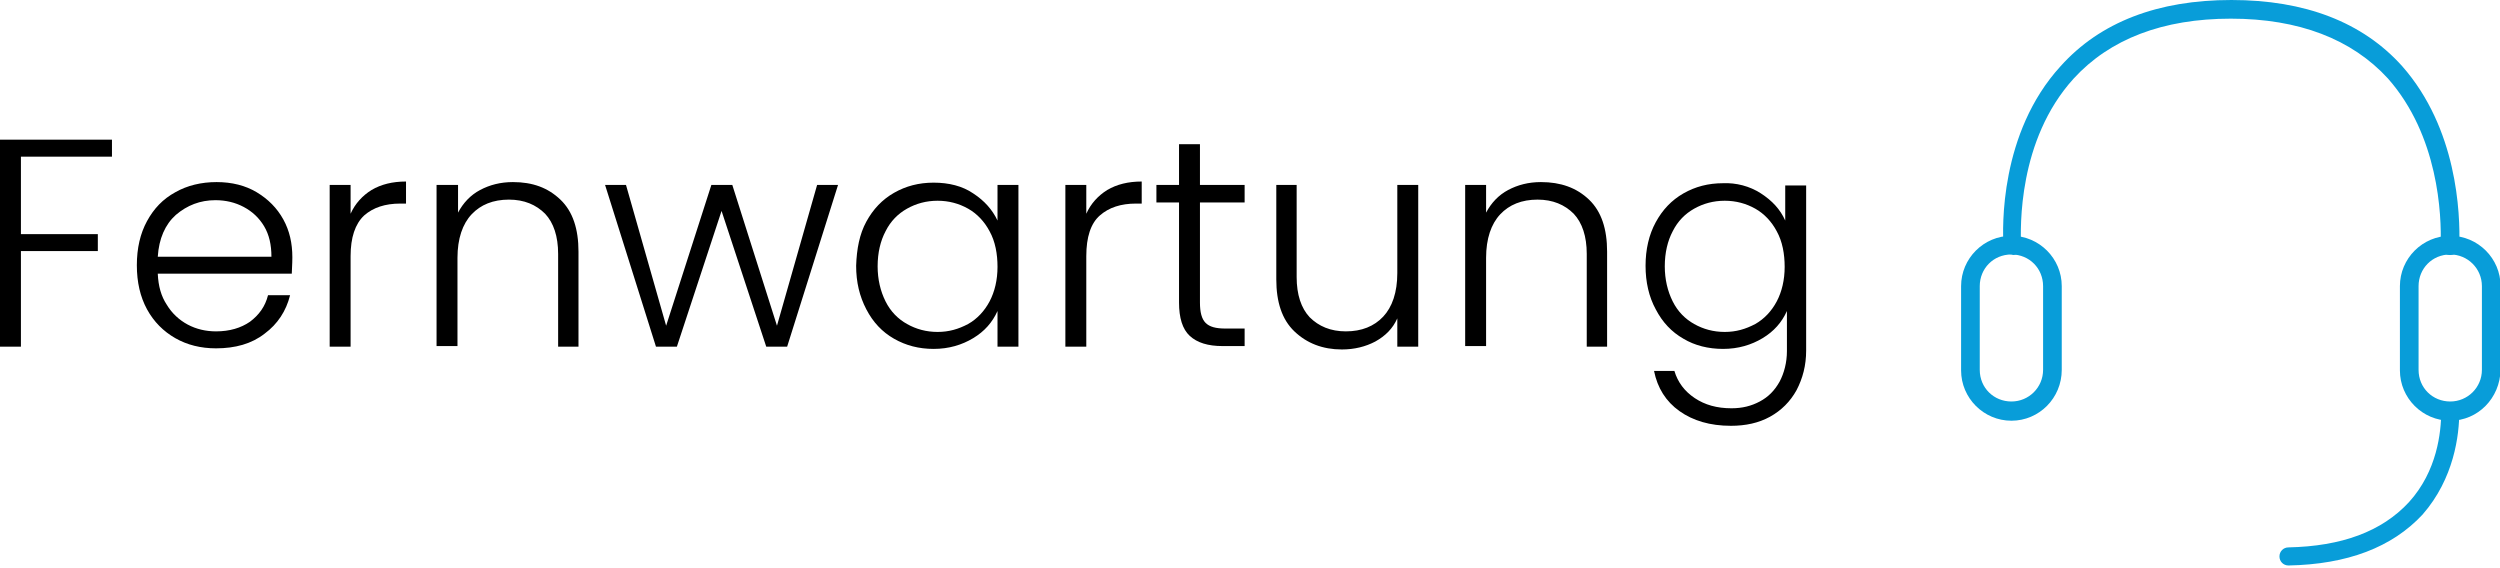 <?xml version="1.0" encoding="UTF-8"?> <svg xmlns="http://www.w3.org/2000/svg" xmlns:xlink="http://www.w3.org/1999/xlink" version="1.1" x="0px" y="0px" viewBox="0 0 442.1 100.5" style="enable-background:new 0 0 442.1 100.5;" xml:space="preserve"> <style type="text/css"> .st0{display:none;} .st1{display:inline;} .st2{fill:#0C0407;} .st3{fill:#089DD9;} </style> <g id="图层_1" class="st0"> <g class="st1"> <path class="st2" d="M135,180.1l1.6-0.1c0.1,0.6,0.3,1.2,0.5,1.6c0.3,0.4,0.7,0.7,1.3,1c0.6,0.3,1.2,0.4,2,0.4 c0.7,0,1.2-0.1,1.7-0.3s0.9-0.5,1.1-0.8s0.4-0.7,0.4-1.1c0-0.4-0.1-0.8-0.4-1.1s-0.6-0.6-1.2-0.8c-0.3-0.1-1.1-0.3-2.3-0.6 s-2-0.6-2.5-0.8c-0.6-0.3-1.1-0.7-1.4-1.2c-0.3-0.5-0.5-1-0.5-1.6c0-0.7,0.2-1.3,0.6-1.8s0.9-1,1.6-1.3s1.5-0.4,2.4-0.4 c1,0,1.8,0.2,2.5,0.5c0.7,0.3,1.3,0.8,1.7,1.4s0.6,1.3,0.6,2l-1.6,0.1c-0.1-0.8-0.4-1.4-0.9-1.8c-0.5-0.4-1.3-0.6-2.2-0.6 c-1,0-1.8,0.2-2.3,0.6c-0.5,0.4-0.7,0.8-0.7,1.4c0,0.5,0.2,0.8,0.5,1.1c0.3,0.3,1.2,0.6,2.6,0.9c1.4,0.3,2.3,0.6,2.9,0.8 c0.8,0.3,1.3,0.8,1.7,1.3s0.5,1.1,0.5,1.8c0,0.7-0.2,1.3-0.6,1.9c-0.4,0.6-1,1.1-1.7,1.4c-0.7,0.3-1.6,0.5-2.5,0.5 c-1.2,0-2.1-0.2-2.9-0.5c-0.8-0.3-1.4-0.9-1.9-1.5C135.3,181.7,135,181,135,180.1z"></path> <path class="st2" d="M153.8,181.2l1.6,0.2c-0.3,1-0.7,1.7-1.4,2.2s-1.6,0.8-2.7,0.8c-1.4,0-2.4-0.4-3.2-1.3 c-0.8-0.8-1.2-2-1.2-3.5c0-1.6,0.4-2.8,1.2-3.7s1.9-1.3,3.1-1.3c1.2,0,2.3,0.4,3.1,1.3s1.2,2,1.2,3.6c0,0.1,0,0.2,0,0.4h-7 c0.1,1,0.3,1.8,0.9,2.4s1.2,0.8,2,0.8c0.6,0,1.1-0.2,1.5-0.5S153.5,181.9,153.8,181.2z M148.6,178.7h5.2c-0.1-0.8-0.3-1.4-0.6-1.8 c-0.5-0.6-1.2-0.9-2-0.9c-0.7,0-1.3,0.2-1.8,0.7S148.6,177.9,148.6,178.7z"></path> <path class="st2" d="M163.8,181.2l1.6,0.2c-0.3,1-0.7,1.7-1.4,2.2s-1.6,0.8-2.7,0.8c-1.4,0-2.4-0.4-3.2-1.3 c-0.8-0.8-1.2-2-1.2-3.5c0-1.6,0.4-2.8,1.2-3.7s1.9-1.3,3.1-1.3c1.2,0,2.3,0.4,3.1,1.3s1.2,2,1.2,3.6c0,0.1,0,0.2,0,0.4h-7 c0.1,1,0.3,1.8,0.9,2.4s1.2,0.8,2,0.8c0.6,0,1.1-0.2,1.5-0.5S163.5,181.9,163.8,181.2z M158.6,178.7h5.2c-0.1-0.8-0.3-1.4-0.6-1.8 c-0.5-0.6-1.2-0.9-2-0.9c-0.7,0-1.3,0.2-1.8,0.7S158.6,177.9,158.6,178.7z"></path> <path class="st2" d="M167.4,184.3v-12.9h1.6v7.3l3.7-3.8h2l-3.6,3.5l3.9,5.9h-2l-3.1-4.8l-1.1,1.1v3.7H167.4z"></path> <path class="st2" d="M180.3,184.3l-5-12.9h1.8l3.3,9.4c0.3,0.8,0.5,1.5,0.7,2.1c0.2-0.7,0.4-1.4,0.7-2.1l3.5-9.4h1.7l-5,12.9 H180.3z"></path> <path class="st2" d="M193.8,181.2l1.6,0.2c-0.3,1-0.7,1.7-1.4,2.2s-1.6,0.8-2.7,0.8c-1.4,0-2.4-0.4-3.2-1.3 c-0.8-0.8-1.2-2-1.2-3.5c0-1.6,0.4-2.8,1.2-3.7s1.9-1.3,3.1-1.3c1.2,0,2.3,0.4,3.1,1.3s1.2,2,1.2,3.6c0,0.1,0,0.2,0,0.4h-7 c0.1,1,0.3,1.8,0.9,2.4s1.2,0.8,2,0.8c0.6,0,1.1-0.2,1.5-0.5S193.6,181.9,193.8,181.2z M188.6,178.7h5.2c-0.1-0.8-0.3-1.4-0.6-1.8 c-0.5-0.6-1.2-0.9-2-0.9c-0.7,0-1.3,0.2-1.8,0.7S188.7,177.9,188.6,178.7z"></path> <path class="st2" d="M203.5,180.8l1.6,0.2c-0.2,1.1-0.6,1.9-1.3,2.5c-0.7,0.6-1.6,0.9-2.6,0.9c-1.3,0-2.3-0.4-3.1-1.3 c-0.8-0.8-1.2-2-1.2-3.6c0-1,0.2-1.9,0.5-2.6s0.8-1.3,1.5-1.7c0.7-0.4,1.4-0.6,2.2-0.6c1,0,1.8,0.3,2.5,0.8s1.1,1.2,1.2,2.2 l-1.5,0.2c-0.1-0.6-0.4-1.1-0.8-1.4s-0.8-0.5-1.3-0.5c-0.8,0-1.4,0.3-1.9,0.9c-0.5,0.6-0.7,1.5-0.7,2.7c0,1.3,0.2,2.2,0.7,2.7 s1.1,0.9,1.9,0.9c0.6,0,1.1-0.2,1.6-0.6S203.4,181.6,203.5,180.8z"></path> <path class="st2" d="M209.9,182.8l0.2,1.4c-0.4,0.1-0.8,0.1-1.2,0.1c-0.6,0-1-0.1-1.3-0.3s-0.5-0.4-0.7-0.7s-0.2-0.9-0.2-1.9v-5.4 h-1.2v-1.2h1.2v-2.3l1.6-0.9v3.3h1.6v1.2h-1.6v5.5c0,0.5,0,0.7,0.1,0.9s0.1,0.2,0.3,0.3c0.1,0.1,0.3,0.1,0.5,0.1 C209.4,182.9,209.6,182.9,209.9,182.8z"></path> <path class="st2" d="M210.8,179.6c0-1.7,0.5-3,1.4-3.8c0.8-0.7,1.8-1,2.9-1c1.3,0,2.3,0.4,3.1,1.3s1.2,2,1.2,3.5 c0,1.2-0.2,2.1-0.5,2.8c-0.4,0.7-0.9,1.2-1.6,1.6s-1.4,0.6-2.3,0.6c-1.3,0-2.4-0.4-3.2-1.3C211.2,182.4,210.8,181.2,210.8,179.6z M212.5,179.6c0,1.2,0.3,2.1,0.8,2.7c0.5,0.6,1.2,0.9,2,0.9c0.8,0,1.4-0.3,2-0.9s0.8-1.5,0.8-2.7c0-1.2-0.3-2-0.8-2.6 c-0.5-0.6-1.2-0.9-2-0.9c-0.8,0-1.4,0.3-2,0.9S212.5,178.4,212.5,179.6z"></path> <path class="st2" d="M221.4,184.3v-9.3h1.4v1.4c0.4-0.7,0.7-1.1,1-1.3c0.3-0.2,0.6-0.3,1-0.3c0.5,0,1.1,0.2,1.6,0.5l-0.5,1.5 c-0.4-0.2-0.8-0.3-1.2-0.3c-0.3,0-0.7,0.1-0.9,0.3s-0.5,0.5-0.6,0.9c-0.2,0.6-0.3,1.2-0.3,1.8v4.9H221.4z"></path> <path class="st2" d="M227.6,184.3v-12.9h1.7v11.4h6.3v1.5H227.6z"></path> <path class="st2" d="M236.9,179.6c0-1.7,0.5-3,1.4-3.8c0.8-0.7,1.8-1,2.9-1c1.3,0,2.3,0.4,3.1,1.3s1.2,2,1.2,3.5 c0,1.2-0.2,2.1-0.5,2.8c-0.4,0.7-0.9,1.2-1.6,1.6s-1.4,0.6-2.3,0.6c-1.3,0-2.4-0.4-3.2-1.3C237.3,182.4,236.9,181.2,236.9,179.6z M238.5,179.6c0,1.2,0.3,2.1,0.8,2.7c0.5,0.6,1.2,0.9,2,0.9c0.8,0,1.4-0.3,2-0.9s0.8-1.5,0.8-2.7c0-1.2-0.3-2-0.8-2.6 c-0.5-0.6-1.2-0.9-2-0.9c-0.8,0-1.4,0.3-2,0.9S238.5,178.4,238.5,179.6z"></path> <path class="st2" d="M247.2,185l1.5,0.2c0.1,0.5,0.2,0.8,0.5,1c0.4,0.3,0.9,0.4,1.6,0.4c0.7,0,1.3-0.1,1.7-0.4s0.7-0.7,0.8-1.2 c0.1-0.3,0.1-1,0.1-2c-0.7,0.8-1.6,1.2-2.6,1.2c-1.3,0-2.3-0.5-3-1.4s-1.1-2-1.1-3.3c0-0.9,0.2-1.7,0.5-2.5 c0.3-0.8,0.8-1.3,1.4-1.7s1.3-0.6,2.2-0.6c1.1,0,2,0.4,2.7,1.3v-1.1h1.5v8.1c0,1.5-0.1,2.5-0.4,3.1c-0.3,0.6-0.8,1.1-1.4,1.4 c-0.6,0.4-1.4,0.5-2.4,0.5c-1.1,0-2-0.3-2.7-0.8C247.5,186.8,247.1,186,247.2,185z M248.5,179.4c0,1.2,0.2,2.1,0.7,2.7 s1.1,0.8,1.8,0.8c0.7,0,1.3-0.3,1.8-0.8s0.7-1.4,0.7-2.6c0-1.1-0.3-2-0.8-2.6c-0.5-0.6-1.1-0.9-1.8-0.9c-0.7,0-1.3,0.3-1.8,0.9 C248.7,177.4,248.5,178.3,248.5,179.4z"></path> <path class="st2" d="M256.9,179.6c0-1.7,0.5-3,1.4-3.8c0.8-0.7,1.8-1,2.9-1c1.3,0,2.3,0.4,3.1,1.3s1.2,2,1.2,3.5 c0,1.2-0.2,2.1-0.5,2.8c-0.4,0.7-0.9,1.2-1.6,1.6s-1.4,0.6-2.3,0.6c-1.3,0-2.4-0.4-3.2-1.3C257.3,182.4,256.9,181.2,256.9,179.6z M258.5,179.6c0,1.2,0.3,2.1,0.8,2.7c0.5,0.6,1.2,0.9,2,0.9c0.8,0,1.4-0.3,2-0.9s0.8-1.5,0.8-2.7c0-1.2-0.3-2-0.8-2.6 c-0.5-0.6-1.2-0.9-2-0.9c-0.8,0-1.4,0.3-2,0.9S258.5,178.4,258.5,179.6z"></path> <path class="st2" d="M267.9,184.3v-1.8h1.8v1.8H267.9z"></path> <path class="st2" d="M281.9,179.7l1.7,0.4c-0.4,1.4-1,2.5-1.9,3.2s-2.1,1.1-3.4,1.1c-1.4,0-2.5-0.3-3.4-0.8 c-0.9-0.6-1.5-1.4-2-2.5c-0.5-1.1-0.7-2.2-0.7-3.5c0-1.3,0.3-2.5,0.8-3.5c0.5-1,1.2-1.8,2.2-2.3c0.9-0.5,2-0.8,3.1-0.8 c1.3,0,2.4,0.3,3.3,1s1.5,1.6,1.8,2.8l-1.7,0.4c-0.3-0.9-0.7-1.6-1.3-2s-1.3-0.6-2.1-0.6c-1,0-1.8,0.2-2.5,0.7 c-0.7,0.5-1.1,1.1-1.4,1.9c-0.3,0.8-0.4,1.6-0.4,2.5c0,1.1,0.2,2.1,0.5,2.9c0.3,0.8,0.8,1.4,1.5,1.8s1.4,0.6,2.2,0.6 c1,0,1.8-0.3,2.4-0.8S281.6,180.8,281.9,179.7z"></path> <path class="st2" d="M284.9,179.6c0-1.7,0.5-3,1.4-3.8c0.8-0.7,1.8-1,2.9-1c1.3,0,2.3,0.4,3.1,1.3s1.2,2,1.2,3.5 c0,1.2-0.2,2.1-0.5,2.8c-0.4,0.7-0.9,1.2-1.6,1.6s-1.4,0.6-2.3,0.6c-1.3,0-2.4-0.4-3.2-1.3C285.3,182.4,284.9,181.2,284.9,179.6z M286.5,179.6c0,1.2,0.3,2.1,0.8,2.7c0.5,0.6,1.2,0.9,2,0.9c0.8,0,1.4-0.3,2-0.9s0.8-1.5,0.8-2.7c0-1.2-0.3-2-0.8-2.6 c-0.5-0.6-1.2-0.9-2-0.9c-0.8,0-1.4,0.3-2,0.9S286.5,178.4,286.5,179.6z"></path> <path class="st2" d="M295.5,184.3v-9.3h1.4v1.3c0.3-0.5,0.7-0.8,1.2-1.1s1-0.4,1.7-0.4c0.7,0,1.3,0.1,1.7,0.4 c0.4,0.3,0.8,0.7,0.9,1.2c0.7-1.1,1.7-1.6,2.9-1.6c0.9,0,1.6,0.3,2.1,0.8s0.7,1.3,0.7,2.4v6.4h-1.6v-5.9c0-0.6-0.1-1.1-0.2-1.4 c-0.1-0.3-0.3-0.5-0.6-0.7s-0.6-0.3-0.9-0.3c-0.7,0-1.2,0.2-1.6,0.7c-0.4,0.4-0.7,1.1-0.7,2.1v5.4H301v-6.1c0-0.7-0.1-1.2-0.4-1.6 s-0.7-0.5-1.3-0.5c-0.4,0-0.9,0.1-1.2,0.4c-0.4,0.2-0.7,0.6-0.8,1s-0.3,1.1-0.3,2v4.8H295.5z"></path> </g> </g> <g id="图层_2"> <g> <path d="M19.8,24.7v3H3.7v13.7h13.6v3H3.7v16.9H0V24.7H19.8z"></path> <path d="M51.6,48.4H27.9c0.1,2.2,0.6,4,1.6,5.5c0.9,1.5,2.2,2.7,3.7,3.5c1.5,0.8,3.2,1.2,5,1.2c2.4,0,4.4-0.6,6-1.7 c1.6-1.2,2.7-2.7,3.2-4.7h3.9c-0.7,2.8-2.2,5.1-4.5,6.8c-2.3,1.8-5.2,2.6-8.6,2.6c-2.7,0-5.1-0.6-7.2-1.8c-2.1-1.2-3.8-2.9-5-5.1 c-1.2-2.2-1.8-4.8-1.8-7.8s0.6-5.6,1.8-7.8c1.2-2.2,2.8-3.9,5-5.1c2.1-1.2,4.6-1.8,7.3-1.8c2.7,0,5.1,0.6,7.1,1.8 c2,1.2,3.6,2.8,4.7,4.8c1.1,2,1.6,4.2,1.6,6.7C51.7,46.8,51.6,47.7,51.6,48.4z M46.7,40c-0.9-1.5-2.1-2.6-3.6-3.4 c-1.5-0.8-3.2-1.2-5-1.2c-2.7,0-5,0.9-7,2.6c-1.9,1.7-3,4.2-3.2,7.4H48C48,43.3,47.6,41.5,46.7,40z"></path> <path d="M65.7,33.6c1.7-1,3.7-1.5,6.1-1.5V36h-1c-2.7,0-4.8,0.7-6.4,2.1C62.8,39.6,62,42,62,45.3v16h-3.7V32.7H62v5.1 C62.8,36,64.1,34.6,65.7,33.6z"></path> <path d="M99.1,35.3c2.2,2.1,3.2,5.2,3.2,9.2v16.8h-3.6V44.9c0-3.1-0.8-5.5-2.3-7.1c-1.6-1.6-3.7-2.5-6.4-2.5c-2.8,0-5,0.9-6.6,2.6 c-1.6,1.7-2.5,4.3-2.5,7.7v15.6h-3.7V32.7H81v4.9c0.9-1.7,2.2-3.1,3.9-4c1.7-0.9,3.6-1.4,5.8-1.4C94.2,32.2,96.9,33.2,99.1,35.3z"></path> <path d="M148.2,32.7l-9,28.6h-3.7l-7.9-24l-7.9,24H116l-9-28.6h3.7l7.1,24.9l8-24.9h3.7l7.9,24.9l7.1-24.9H148.2z"></path> <path d="M153.2,39.2c1.2-2.2,2.8-3.9,4.9-5.1s4.4-1.8,7-1.8c2.7,0,5.1,0.6,7,1.9c2,1.3,3.4,2.9,4.3,4.8v-6.3h3.7v28.6h-3.7v-6.3 c-0.9,2-2.3,3.6-4.3,4.8s-4.3,1.9-7,1.9c-2.6,0-4.9-0.6-7-1.8c-2.1-1.2-3.7-2.9-4.9-5.2s-1.8-4.8-1.8-7.7 C151.5,44,152,41.4,153.2,39.2z M175,40.9c-0.9-1.7-2.2-3.1-3.8-4c-1.6-0.9-3.4-1.4-5.4-1.4c-2,0-3.8,0.5-5.4,1.4 c-1.6,0.9-2.9,2.2-3.8,4c-0.9,1.7-1.4,3.8-1.4,6.2c0,2.3,0.5,4.4,1.4,6.2c0.9,1.8,2.2,3.1,3.8,4c1.6,0.9,3.4,1.4,5.4,1.4 c2,0,3.7-0.5,5.4-1.4c1.6-0.9,2.9-2.3,3.8-4c0.9-1.7,1.4-3.8,1.4-6.1S176,42.7,175,40.9z"></path> <path d="M195.8,33.6c1.7-1,3.7-1.5,6.1-1.5V36h-1c-2.7,0-4.8,0.7-6.4,2.1c-1.6,1.4-2.4,3.8-2.4,7.2v16h-3.7V32.7h3.7v5.1 C192.9,36,194.2,34.6,195.8,33.6z"></path> <path d="M212.2,35.8v17.7c0,1.7,0.3,2.9,1,3.6c0.7,0.7,1.8,1,3.5,1h3.4v3.1h-3.9c-2.6,0-4.5-0.6-5.8-1.8c-1.3-1.2-1.9-3.2-1.9-5.9 V35.8h-4v-3.1h4v-7.2h3.7v7.2h7.9v3.1H212.2z"></path> <path d="M250.8,32.7v28.6h-3.7v-5c-0.8,1.8-2.1,3.1-3.9,4.1c-1.7,0.9-3.7,1.4-5.9,1.4c-3.4,0-6.2-1.1-8.4-3.2 c-2.2-2.1-3.2-5.2-3.2-9.2V32.7h3.6V49c0,3.1,0.8,5.5,2.3,7.1c1.6,1.6,3.7,2.5,6.4,2.5c2.8,0,5-0.9,6.6-2.6 c1.6-1.7,2.5-4.3,2.5-7.7V32.7H250.8z"></path> <path d="M281,35.3c2.2,2.1,3.2,5.2,3.2,9.2v16.8h-3.6V44.9c0-3.1-0.8-5.5-2.3-7.1c-1.6-1.6-3.7-2.5-6.4-2.5c-2.8,0-5,0.9-6.6,2.6 c-1.6,1.7-2.5,4.3-2.5,7.7v15.6h-3.7V32.7h3.7v4.9c0.9-1.7,2.2-3.1,3.9-4c1.7-0.9,3.6-1.4,5.8-1.4C276,32.2,278.8,33.2,281,35.3z"></path> <path d="M311.4,34.2c2,1.3,3.4,2.8,4.3,4.8v-6.2h3.7V62c0,2.6-0.6,4.9-1.7,7c-1.1,2-2.7,3.6-4.7,4.7c-2,1.1-4.3,1.6-6.9,1.6 c-3.7,0-6.7-0.9-9.1-2.6c-2.4-1.7-3.9-4.1-4.5-7.1h3.6c0.6,2,1.8,3.6,3.6,4.8c1.8,1.2,3.9,1.8,6.5,1.8c1.9,0,3.5-0.4,5-1.2 c1.5-0.8,2.6-1.9,3.5-3.5c0.8-1.5,1.3-3.4,1.3-5.4v-7.1c-0.9,2-2.3,3.6-4.3,4.8s-4.3,1.9-7,1.9c-2.6,0-5-0.6-7-1.8 c-2.1-1.2-3.7-2.9-4.9-5.2c-1.2-2.2-1.8-4.8-1.8-7.7c0-2.9,0.6-5.5,1.8-7.7c1.2-2.2,2.8-3.9,4.9-5.1s4.4-1.8,7-1.8 C307,32.3,309.4,32.9,311.4,34.2z M314.2,40.9c-0.9-1.7-2.2-3.1-3.8-4c-1.6-0.9-3.4-1.4-5.4-1.4c-2,0-3.8,0.5-5.4,1.4 c-1.6,0.9-2.9,2.2-3.8,4c-0.9,1.7-1.4,3.8-1.4,6.2c0,2.3,0.5,4.4,1.4,6.2c0.9,1.8,2.2,3.1,3.8,4c1.6,0.9,3.4,1.4,5.4,1.4 c2,0,3.7-0.5,5.4-1.4c1.6-0.9,2.9-2.3,3.8-4c0.9-1.7,1.4-3.8,1.4-6.1S315.2,42.7,314.2,40.9z"></path> </g> <g> <g id="Support-headset_00000087413177152650665230000014320207906432280962_"> <path class="st3" d="M355.7,74.4c-4.9,0-8.9-4-8.9-8.9V50.6c0-4.9,4-8.9,8.9-8.9s8.9,4,8.9,8.9v14.8 C364.6,70.4,360.6,74.4,355.7,74.4z M355.7,45c-3.2,0-5.6,2.5-5.6,5.6v14.8c0,3.2,2.5,5.6,5.6,5.6s5.6-2.5,5.6-5.6V50.6 C361.3,47.5,358.9,45,355.7,45z"></path> </g> <g> <g> <path class="st3" d="M355.9,45c-0.8,0-1.6-0.7-1.6-1.5c-0.2-3.2-0.7-20,10.1-31.8C371.4,3.9,381.6,0,394.6,0 c13,0,23.2,3.9,30.2,11.7c9.7,11,10.3,25.9,10.1,31.8c0,0.9-0.7,1.6-1.6,1.6c0,0,0,0-0.1,0c-0.9,0-1.6-0.8-1.6-1.7 c0.2-5.5-0.4-19.4-9.3-29.5c-6.4-7-15.8-10.6-27.8-10.6c-12,0-21.4,3.6-27.8,10.6c-9.9,10.9-9.4,26.4-9.3,29.5 c0.1,0.9-0.6,1.7-1.5,1.7C355.9,45,355.9,45,355.9,45z"></path> </g> </g> <g id="Support-headset_00000104705961612461255470000003806011323444771210_"> <path class="st3" d="M433.3,74.4c-4.9,0-8.9-4-8.9-8.9V50.6c0-4.9,4-8.9,8.9-8.9s8.9,4,8.9,8.9v14.8 C442.1,70.4,438.2,74.4,433.3,74.4z M433.3,45c-3.2,0-5.6,2.5-5.6,5.6v14.8c0,3.2,2.5,5.6,5.6,5.6s5.6-2.5,5.6-5.6V50.6 C438.9,47.5,436.4,45,433.3,45z"></path> </g> <g id="Support-headset_00000044883263185256980040000006683862305036187041_"> <path class="st3" d="M404.7,100c-0.9,0-1.6-0.7-1.6-1.6c0-0.9,0.7-1.6,1.6-1.6c9.4-0.2,16.5-2.8,21.3-8c5-5.5,5.7-12.4,5.7-16 c0-0.9,0.7-1.6,1.6-1.6s1.6,0.7,1.6,1.6c0,4.1-0.9,11.8-6.5,18.2C423,96.8,415.1,99.8,404.7,100C404.7,100,404.7,100,404.7,100z"></path> </g> </g> </g> </svg> 